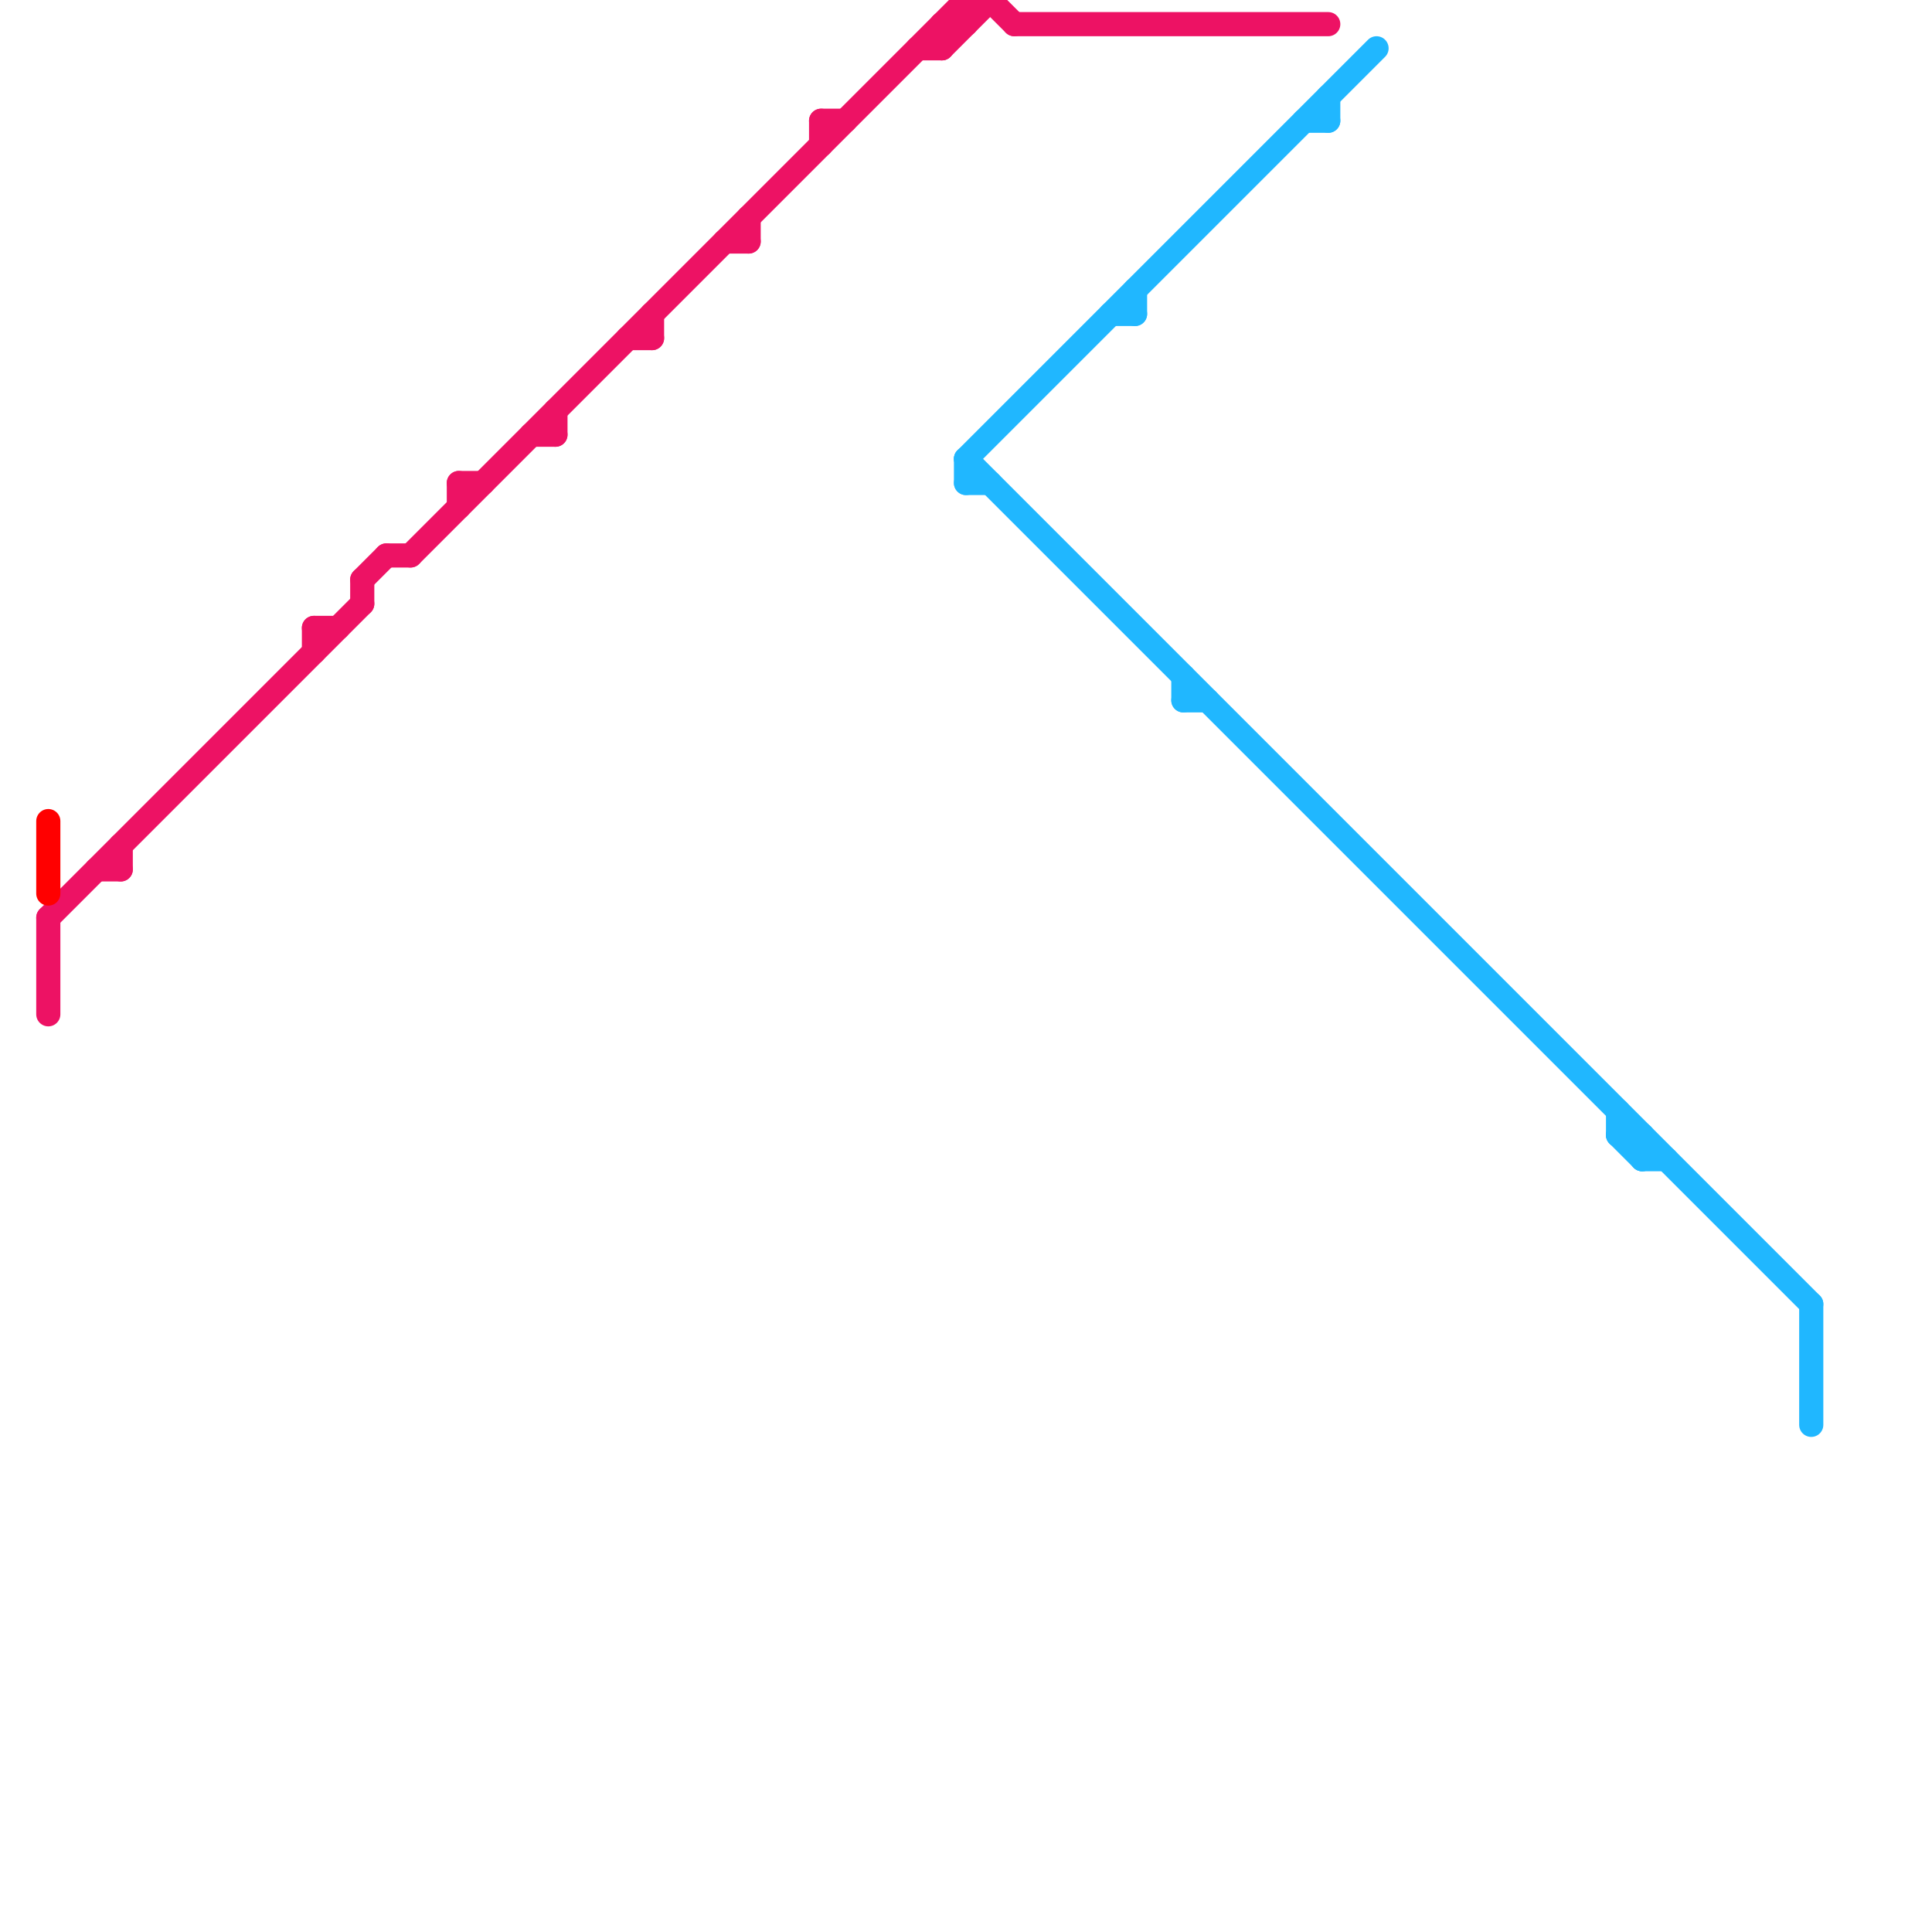 
<svg version="1.1" xmlns="http://www.w3.org/2000/svg" viewBox="0 0 80 80">
<style>text { font: 1px Helvetica; font-weight: 600; white-space: pre; dominant-baseline: central; } line { stroke-width: 1; fill: none; stroke-linecap: round; stroke-linejoin: round; } .c0 { stroke: #ed1264 } .c1 { stroke: #ff0000 } .c2 { stroke: #20b7ff }</style><defs><g id="wm-xf"><circle r="1.2" fill="#000"/><circle r="0.9" fill="#fff"/><circle r="0.6" fill="#000"/><circle r="0.3" fill="#fff"/></g><g id="wm"><circle r="0.6" fill="#000"/><circle r="0.3" fill="#fff"/></g></defs><line class="c0" x1="26" y1="14" x2="27" y2="14"/><line class="c0" x1="42" y1="1" x2="55" y2="1"/><line class="c0" x1="34" y1="5" x2="35" y2="5"/><line class="c0" x1="2" y1="38" x2="2" y2="42"/><line class="c0" x1="38" y1="2" x2="39" y2="2"/><line class="c0" x1="16" y1="23" x2="17" y2="23"/><line class="c0" x1="30" y1="10" x2="31" y2="10"/><line class="c0" x1="17" y1="23" x2="40" y2="0"/><line class="c0" x1="23" y1="17" x2="23" y2="18"/><line class="c0" x1="39" y1="2" x2="41" y2="0"/><line class="c0" x1="34" y1="5" x2="34" y2="6"/><line class="c0" x1="40" y1="0" x2="41" y2="0"/><line class="c0" x1="22" y1="18" x2="23" y2="18"/><line class="c0" x1="41" y1="0" x2="42" y2="1"/><line class="c0" x1="15" y1="24" x2="16" y2="23"/><line class="c0" x1="15" y1="24" x2="15" y2="25"/><line class="c0" x1="13" y1="26" x2="14" y2="26"/><line class="c0" x1="4" y1="36" x2="5" y2="36"/><line class="c0" x1="27" y1="13" x2="27" y2="14"/><line class="c0" x1="40" y1="0" x2="40" y2="1"/><line class="c0" x1="19" y1="20" x2="20" y2="20"/><line class="c0" x1="13" y1="26" x2="13" y2="27"/><line class="c0" x1="2" y1="38" x2="15" y2="25"/><line class="c0" x1="39" y1="1" x2="40" y2="1"/><line class="c0" x1="19" y1="20" x2="19" y2="21"/><line class="c0" x1="31" y1="9" x2="31" y2="10"/><line class="c0" x1="5" y1="35" x2="5" y2="36"/><line class="c0" x1="39" y1="1" x2="39" y2="2"/><line class="c1" x1="2" y1="34" x2="2" y2="37"/><line class="c2" x1="46" y1="13" x2="47" y2="13"/><line class="c2" x1="40" y1="19" x2="40" y2="20"/><line class="c2" x1="55" y1="4" x2="55" y2="5"/><line class="c2" x1="40" y1="19" x2="75" y2="54"/><line class="c2" x1="67" y1="47" x2="68" y2="47"/><line class="c2" x1="68" y1="48" x2="69" y2="48"/><line class="c2" x1="75" y1="54" x2="75" y2="59"/><line class="c2" x1="68" y1="47" x2="68" y2="48"/><line class="c2" x1="40" y1="19" x2="57" y2="2"/><line class="c2" x1="67" y1="46" x2="67" y2="47"/><line class="c2" x1="47" y1="12" x2="47" y2="13"/><line class="c2" x1="49" y1="28" x2="49" y2="29"/><line class="c2" x1="49" y1="29" x2="50" y2="29"/><line class="c2" x1="67" y1="47" x2="68" y2="48"/><line class="c2" x1="54" y1="5" x2="55" y2="5"/><line class="c2" x1="40" y1="20" x2="41" y2="20"/>
</svg>
